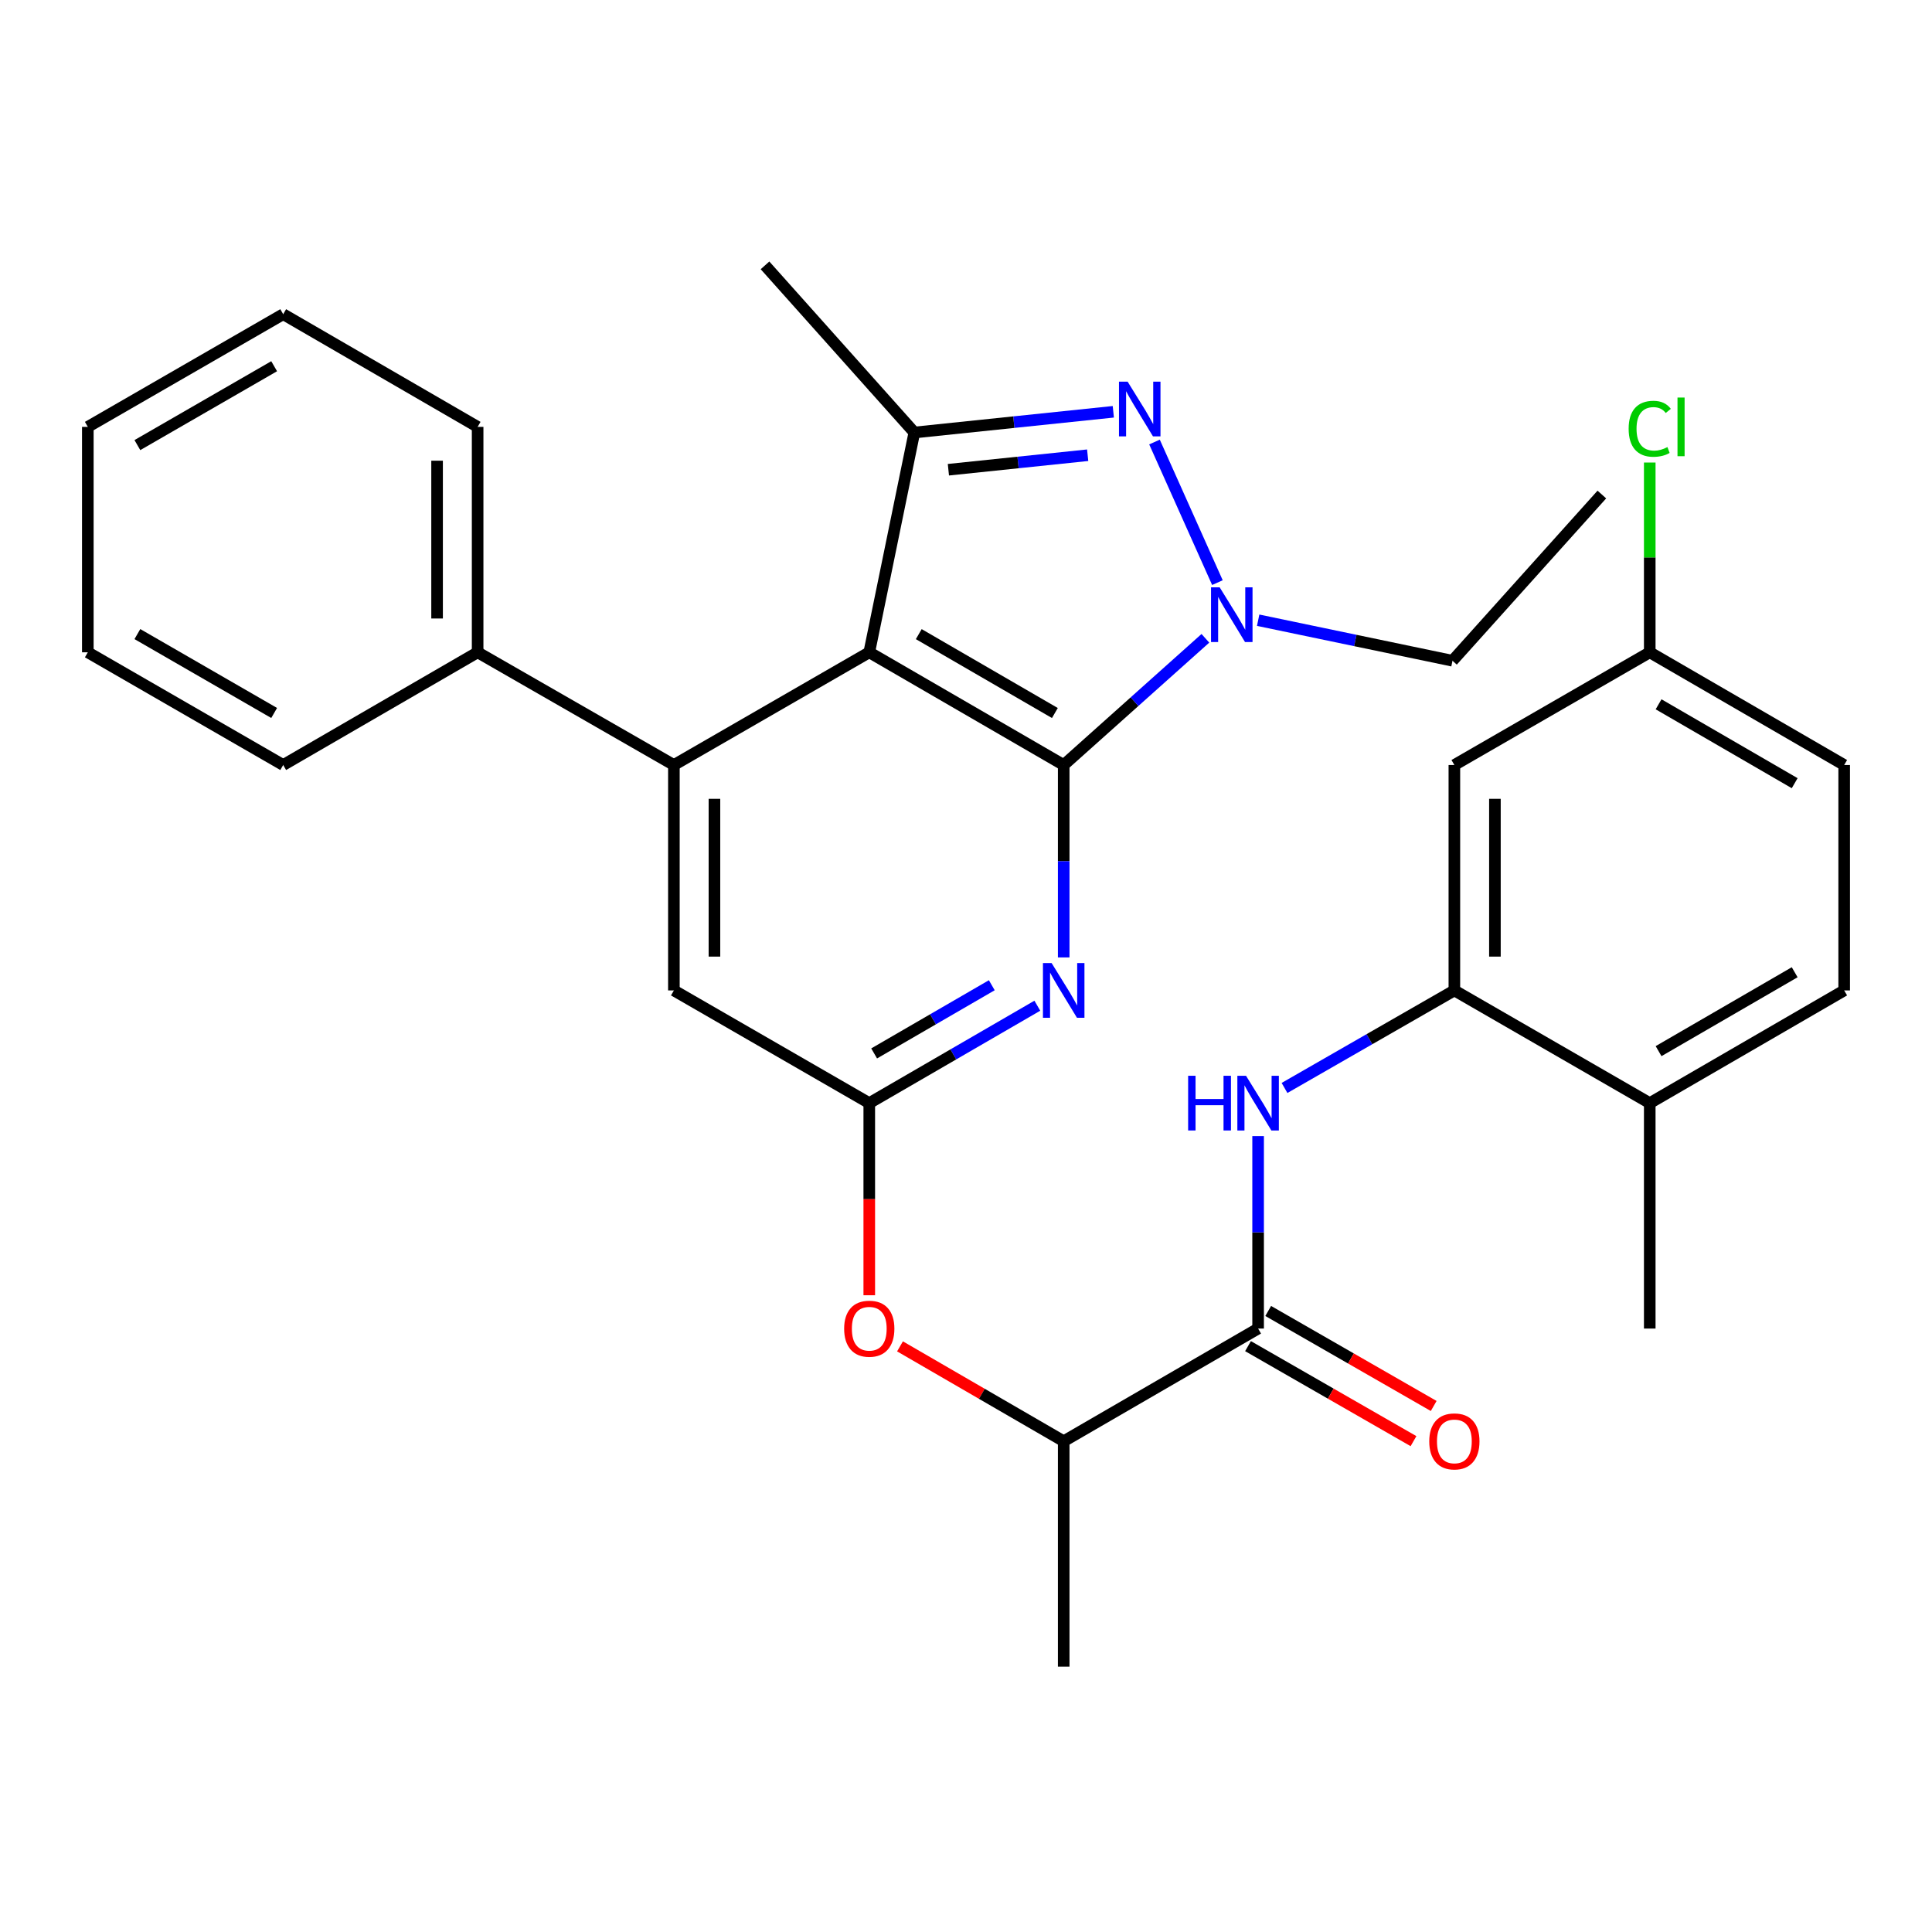 <?xml version='1.0' encoding='iso-8859-1'?>
<svg version='1.1' baseProfile='full'
              xmlns='http://www.w3.org/2000/svg'
                      xmlns:rdkit='http://www.rdkit.org/xml'
                      xmlns:xlink='http://www.w3.org/1999/xlink'
                  xml:space='preserve'
width='1000px' height='1000px' viewBox='0 0 1000 1000'>
<!-- END OF HEADER -->
<rect style='opacity:1.0;fill:#FFFFFF;stroke:none' width='1000' height='1000' x='0' y='0'> </rect>
<path class='bond-0' d='M 550.57,395.969 L 449.932,337.633' style='fill:none;fill-rule:evenodd;stroke:#000000;stroke-width:6px;stroke-linecap:butt;stroke-linejoin:miter;stroke-opacity:1' />
<path class='bond-0' d='M 546,369.06 L 475.553,328.225' style='fill:none;fill-rule:evenodd;stroke:#000000;stroke-width:6px;stroke-linecap:butt;stroke-linejoin:miter;stroke-opacity:1' />
<path class='bond-2' d='M 550.57,395.969 L 587.239,363.177' style='fill:none;fill-rule:evenodd;stroke:#000000;stroke-width:6px;stroke-linecap:butt;stroke-linejoin:miter;stroke-opacity:1' />
<path class='bond-2' d='M 587.239,363.177 L 623.908,330.386' style='fill:none;fill-rule:evenodd;stroke:#0000FF;stroke-width:6px;stroke-linecap:butt;stroke-linejoin:miter;stroke-opacity:1' />
<path class='bond-4' d='M 550.57,395.969 L 550.57,445.766' style='fill:none;fill-rule:evenodd;stroke:#000000;stroke-width:6px;stroke-linecap:butt;stroke-linejoin:miter;stroke-opacity:1' />
<path class='bond-4' d='M 550.57,445.766 L 550.57,495.563' style='fill:none;fill-rule:evenodd;stroke:#0000FF;stroke-width:6px;stroke-linecap:butt;stroke-linejoin:miter;stroke-opacity:1' />
<path class='bond-3' d='M 449.932,337.633 L 473.263,223.866' style='fill:none;fill-rule:evenodd;stroke:#000000;stroke-width:6px;stroke-linecap:butt;stroke-linejoin:miter;stroke-opacity:1' />
<path class='bond-5' d='M 449.932,337.633 L 348.804,395.969' style='fill:none;fill-rule:evenodd;stroke:#000000;stroke-width:6px;stroke-linecap:butt;stroke-linejoin:miter;stroke-opacity:1' />
<path class='bond-1' d='M 597.565,228.792 L 630.133,301.564' style='fill:none;fill-rule:evenodd;stroke:#0000FF;stroke-width:6px;stroke-linecap:butt;stroke-linejoin:miter;stroke-opacity:1' />
<path class='bond-31' d='M 576.25,213.14 L 524.757,218.503' style='fill:none;fill-rule:evenodd;stroke:#0000FF;stroke-width:6px;stroke-linecap:butt;stroke-linejoin:miter;stroke-opacity:1' />
<path class='bond-31' d='M 524.757,218.503 L 473.263,223.866' style='fill:none;fill-rule:evenodd;stroke:#000000;stroke-width:6px;stroke-linecap:butt;stroke-linejoin:miter;stroke-opacity:1' />
<path class='bond-31' d='M 562.976,235.624 L 526.931,239.378' style='fill:none;fill-rule:evenodd;stroke:#0000FF;stroke-width:6px;stroke-linecap:butt;stroke-linejoin:miter;stroke-opacity:1' />
<path class='bond-31' d='M 526.931,239.378 L 490.886,243.132' style='fill:none;fill-rule:evenodd;stroke:#000000;stroke-width:6px;stroke-linecap:butt;stroke-linejoin:miter;stroke-opacity:1' />
<path class='bond-19' d='M 651.223,321.022 L 701.517,331.514' style='fill:none;fill-rule:evenodd;stroke:#0000FF;stroke-width:6px;stroke-linecap:butt;stroke-linejoin:miter;stroke-opacity:1' />
<path class='bond-19' d='M 701.517,331.514 L 751.811,342.006' style='fill:none;fill-rule:evenodd;stroke:#000000;stroke-width:6px;stroke-linecap:butt;stroke-linejoin:miter;stroke-opacity:1' />
<path class='bond-20' d='M 473.263,223.866 L 395.969,137.348' style='fill:none;fill-rule:evenodd;stroke:#000000;stroke-width:6px;stroke-linecap:butt;stroke-linejoin:miter;stroke-opacity:1' />
<path class='bond-6' d='M 536.922,520.551 L 493.427,545.763' style='fill:none;fill-rule:evenodd;stroke:#0000FF;stroke-width:6px;stroke-linecap:butt;stroke-linejoin:miter;stroke-opacity:1' />
<path class='bond-6' d='M 493.427,545.763 L 449.932,570.975' style='fill:none;fill-rule:evenodd;stroke:#000000;stroke-width:6px;stroke-linecap:butt;stroke-linejoin:miter;stroke-opacity:1' />
<path class='bond-6' d='M 513.348,509.956 L 482.901,527.605' style='fill:none;fill-rule:evenodd;stroke:#0000FF;stroke-width:6px;stroke-linecap:butt;stroke-linejoin:miter;stroke-opacity:1' />
<path class='bond-6' d='M 482.901,527.605 L 452.455,545.253' style='fill:none;fill-rule:evenodd;stroke:#000000;stroke-width:6px;stroke-linecap:butt;stroke-linejoin:miter;stroke-opacity:1' />
<path class='bond-14' d='M 348.804,395.969 L 247.221,337.633' style='fill:none;fill-rule:evenodd;stroke:#000000;stroke-width:6px;stroke-linecap:butt;stroke-linejoin:miter;stroke-opacity:1' />
<path class='bond-32' d='M 348.804,395.969 L 348.804,512.64' style='fill:none;fill-rule:evenodd;stroke:#000000;stroke-width:6px;stroke-linecap:butt;stroke-linejoin:miter;stroke-opacity:1' />
<path class='bond-32' d='M 369.792,413.469 L 369.792,495.139' style='fill:none;fill-rule:evenodd;stroke:#000000;stroke-width:6px;stroke-linecap:butt;stroke-linejoin:miter;stroke-opacity:1' />
<path class='bond-10' d='M 449.932,570.975 L 348.804,512.64' style='fill:none;fill-rule:evenodd;stroke:#000000;stroke-width:6px;stroke-linecap:butt;stroke-linejoin:miter;stroke-opacity:1' />
<path class='bond-11' d='M 449.932,570.975 L 449.932,620.698' style='fill:none;fill-rule:evenodd;stroke:#000000;stroke-width:6px;stroke-linecap:butt;stroke-linejoin:miter;stroke-opacity:1' />
<path class='bond-11' d='M 449.932,620.698 L 449.932,670.42' style='fill:none;fill-rule:evenodd;stroke:#FF0000;stroke-width:6px;stroke-linecap:butt;stroke-linejoin:miter;stroke-opacity:1' />
<path class='bond-7' d='M 651.196,687.658 L 550.57,745.981' style='fill:none;fill-rule:evenodd;stroke:#000000;stroke-width:6px;stroke-linecap:butt;stroke-linejoin:miter;stroke-opacity:1' />
<path class='bond-8' d='M 651.196,687.658 L 651.196,637.855' style='fill:none;fill-rule:evenodd;stroke:#000000;stroke-width:6px;stroke-linecap:butt;stroke-linejoin:miter;stroke-opacity:1' />
<path class='bond-8' d='M 651.196,637.855 L 651.196,588.052' style='fill:none;fill-rule:evenodd;stroke:#0000FF;stroke-width:6px;stroke-linecap:butt;stroke-linejoin:miter;stroke-opacity:1' />
<path class='bond-16' d='M 645.971,696.758 L 688.798,721.348' style='fill:none;fill-rule:evenodd;stroke:#000000;stroke-width:6px;stroke-linecap:butt;stroke-linejoin:miter;stroke-opacity:1' />
<path class='bond-16' d='M 688.798,721.348 L 731.626,745.937' style='fill:none;fill-rule:evenodd;stroke:#FF0000;stroke-width:6px;stroke-linecap:butt;stroke-linejoin:miter;stroke-opacity:1' />
<path class='bond-16' d='M 656.422,678.557 L 699.249,703.146' style='fill:none;fill-rule:evenodd;stroke:#000000;stroke-width:6px;stroke-linecap:butt;stroke-linejoin:miter;stroke-opacity:1' />
<path class='bond-16' d='M 699.249,703.146 L 742.076,727.735' style='fill:none;fill-rule:evenodd;stroke:#FF0000;stroke-width:6px;stroke-linecap:butt;stroke-linejoin:miter;stroke-opacity:1' />
<path class='bond-9' d='M 664.865,563.126 L 708.822,537.883' style='fill:none;fill-rule:evenodd;stroke:#0000FF;stroke-width:6px;stroke-linecap:butt;stroke-linejoin:miter;stroke-opacity:1' />
<path class='bond-9' d='M 708.822,537.883 L 752.779,512.64' style='fill:none;fill-rule:evenodd;stroke:#000000;stroke-width:6px;stroke-linecap:butt;stroke-linejoin:miter;stroke-opacity:1' />
<path class='bond-12' d='M 752.779,512.64 L 752.779,395.969' style='fill:none;fill-rule:evenodd;stroke:#000000;stroke-width:6px;stroke-linecap:butt;stroke-linejoin:miter;stroke-opacity:1' />
<path class='bond-12' d='M 773.767,495.139 L 773.767,413.469' style='fill:none;fill-rule:evenodd;stroke:#000000;stroke-width:6px;stroke-linecap:butt;stroke-linejoin:miter;stroke-opacity:1' />
<path class='bond-15' d='M 752.779,512.64 L 853.907,570.975' style='fill:none;fill-rule:evenodd;stroke:#000000;stroke-width:6px;stroke-linecap:butt;stroke-linejoin:miter;stroke-opacity:1' />
<path class='bond-13' d='M 465.839,696.877 L 508.205,721.429' style='fill:none;fill-rule:evenodd;stroke:#FF0000;stroke-width:6px;stroke-linecap:butt;stroke-linejoin:miter;stroke-opacity:1' />
<path class='bond-13' d='M 508.205,721.429 L 550.57,745.981' style='fill:none;fill-rule:evenodd;stroke:#000000;stroke-width:6px;stroke-linecap:butt;stroke-linejoin:miter;stroke-opacity:1' />
<path class='bond-18' d='M 752.779,395.969 L 853.907,337.633' style='fill:none;fill-rule:evenodd;stroke:#000000;stroke-width:6px;stroke-linecap:butt;stroke-linejoin:miter;stroke-opacity:1' />
<path class='bond-23' d='M 550.57,745.981 L 550.57,862.652' style='fill:none;fill-rule:evenodd;stroke:#000000;stroke-width:6px;stroke-linecap:butt;stroke-linejoin:miter;stroke-opacity:1' />
<path class='bond-25' d='M 247.221,337.633 L 247.221,220.951' style='fill:none;fill-rule:evenodd;stroke:#000000;stroke-width:6px;stroke-linecap:butt;stroke-linejoin:miter;stroke-opacity:1' />
<path class='bond-25' d='M 226.233,320.131 L 226.233,238.453' style='fill:none;fill-rule:evenodd;stroke:#000000;stroke-width:6px;stroke-linecap:butt;stroke-linejoin:miter;stroke-opacity:1' />
<path class='bond-26' d='M 247.221,337.633 L 146.583,395.969' style='fill:none;fill-rule:evenodd;stroke:#000000;stroke-width:6px;stroke-linecap:butt;stroke-linejoin:miter;stroke-opacity:1' />
<path class='bond-17' d='M 853.907,570.975 L 954.545,512.64' style='fill:none;fill-rule:evenodd;stroke:#000000;stroke-width:6px;stroke-linecap:butt;stroke-linejoin:miter;stroke-opacity:1' />
<path class='bond-17' d='M 858.477,544.067 L 928.924,503.232' style='fill:none;fill-rule:evenodd;stroke:#000000;stroke-width:6px;stroke-linecap:butt;stroke-linejoin:miter;stroke-opacity:1' />
<path class='bond-24' d='M 853.907,570.975 L 853.907,687.658' style='fill:none;fill-rule:evenodd;stroke:#000000;stroke-width:6px;stroke-linecap:butt;stroke-linejoin:miter;stroke-opacity:1' />
<path class='bond-21' d='M 954.545,512.64 L 954.545,395.969' style='fill:none;fill-rule:evenodd;stroke:#000000;stroke-width:6px;stroke-linecap:butt;stroke-linejoin:miter;stroke-opacity:1' />
<path class='bond-22' d='M 853.907,337.633 L 853.907,288.52' style='fill:none;fill-rule:evenodd;stroke:#000000;stroke-width:6px;stroke-linecap:butt;stroke-linejoin:miter;stroke-opacity:1' />
<path class='bond-22' d='M 853.907,288.52 L 853.907,239.408' style='fill:none;fill-rule:evenodd;stroke:#00CC00;stroke-width:6px;stroke-linecap:butt;stroke-linejoin:miter;stroke-opacity:1' />
<path class='bond-34' d='M 853.907,337.633 L 954.545,395.969' style='fill:none;fill-rule:evenodd;stroke:#000000;stroke-width:6px;stroke-linecap:butt;stroke-linejoin:miter;stroke-opacity:1' />
<path class='bond-34' d='M 858.477,364.542 L 928.924,405.376' style='fill:none;fill-rule:evenodd;stroke:#000000;stroke-width:6px;stroke-linecap:butt;stroke-linejoin:miter;stroke-opacity:1' />
<path class='bond-27' d='M 751.811,342.006 L 829.118,255.966' style='fill:none;fill-rule:evenodd;stroke:#000000;stroke-width:6px;stroke-linecap:butt;stroke-linejoin:miter;stroke-opacity:1' />
<path class='bond-28' d='M 247.221,220.951 L 146.583,162.627' style='fill:none;fill-rule:evenodd;stroke:#000000;stroke-width:6px;stroke-linecap:butt;stroke-linejoin:miter;stroke-opacity:1' />
<path class='bond-29' d='M 146.583,395.969 L 45.455,337.633' style='fill:none;fill-rule:evenodd;stroke:#000000;stroke-width:6px;stroke-linecap:butt;stroke-linejoin:miter;stroke-opacity:1' />
<path class='bond-29' d='M 141.901,369.038 L 71.111,328.203' style='fill:none;fill-rule:evenodd;stroke:#000000;stroke-width:6px;stroke-linecap:butt;stroke-linejoin:miter;stroke-opacity:1' />
<path class='bond-33' d='M 146.583,162.627 L 45.455,220.951' style='fill:none;fill-rule:evenodd;stroke:#000000;stroke-width:6px;stroke-linecap:butt;stroke-linejoin:miter;stroke-opacity:1' />
<path class='bond-33' d='M 141.899,189.557 L 71.109,230.383' style='fill:none;fill-rule:evenodd;stroke:#000000;stroke-width:6px;stroke-linecap:butt;stroke-linejoin:miter;stroke-opacity:1' />
<path class='bond-30' d='M 45.455,337.633 L 45.455,220.951' style='fill:none;fill-rule:evenodd;stroke:#000000;stroke-width:6px;stroke-linecap:butt;stroke-linejoin:miter;stroke-opacity:1' />
<path  class='atom-2' d='M 583.663 197.556
L 592.943 212.556
Q 593.863 214.036, 595.343 216.716
Q 596.823 219.396, 596.903 219.556
L 596.903 197.556
L 600.663 197.556
L 600.663 225.876
L 596.783 225.876
L 586.823 209.476
Q 585.663 207.556, 584.423 205.356
Q 583.223 203.156, 582.863 202.476
L 582.863 225.876
L 579.183 225.876
L 579.183 197.556
L 583.663 197.556
' fill='#0000FF'/>
<path  class='atom-3' d='M 631.306 304.012
L 640.586 319.012
Q 641.506 320.492, 642.986 323.172
Q 644.466 325.852, 644.546 326.012
L 644.546 304.012
L 648.306 304.012
L 648.306 332.332
L 644.426 332.332
L 634.466 315.932
Q 633.306 314.012, 632.066 311.812
Q 630.866 309.612, 630.506 308.932
L 630.506 332.332
L 626.826 332.332
L 626.826 304.012
L 631.306 304.012
' fill='#0000FF'/>
<path  class='atom-5' d='M 544.31 498.48
L 553.59 513.48
Q 554.51 514.96, 555.99 517.64
Q 557.47 520.32, 557.55 520.48
L 557.55 498.48
L 561.31 498.48
L 561.31 526.8
L 557.43 526.8
L 547.47 510.4
Q 546.31 508.48, 545.07 506.28
Q 543.87 504.08, 543.51 503.4
L 543.51 526.8
L 539.83 526.8
L 539.83 498.48
L 544.31 498.48
' fill='#0000FF'/>
<path  class='atom-9' d='M 614.976 556.815
L 618.816 556.815
L 618.816 568.855
L 633.296 568.855
L 633.296 556.815
L 637.136 556.815
L 637.136 585.135
L 633.296 585.135
L 633.296 572.055
L 618.816 572.055
L 618.816 585.135
L 614.976 585.135
L 614.976 556.815
' fill='#0000FF'/>
<path  class='atom-9' d='M 644.936 556.815
L 654.216 571.815
Q 655.136 573.295, 656.616 575.975
Q 658.096 578.655, 658.176 578.815
L 658.176 556.815
L 661.936 556.815
L 661.936 585.135
L 658.056 585.135
L 648.096 568.735
Q 646.936 566.815, 645.696 564.615
Q 644.496 562.415, 644.136 561.735
L 644.136 585.135
L 640.456 585.135
L 640.456 556.815
L 644.936 556.815
' fill='#0000FF'/>
<path  class='atom-12' d='M 436.932 687.738
Q 436.932 680.938, 440.292 677.138
Q 443.652 673.338, 449.932 673.338
Q 456.212 673.338, 459.572 677.138
Q 462.932 680.938, 462.932 687.738
Q 462.932 694.618, 459.532 698.538
Q 456.132 702.418, 449.932 702.418
Q 443.692 702.418, 440.292 698.538
Q 436.932 694.658, 436.932 687.738
M 449.932 699.218
Q 454.252 699.218, 456.572 696.338
Q 458.932 693.418, 458.932 687.738
Q 458.932 682.178, 456.572 679.378
Q 454.252 676.538, 449.932 676.538
Q 445.612 676.538, 443.252 679.338
Q 440.932 682.138, 440.932 687.738
Q 440.932 693.458, 443.252 696.338
Q 445.612 699.218, 449.932 699.218
' fill='#FF0000'/>
<path  class='atom-17' d='M 739.779 746.061
Q 739.779 739.261, 743.139 735.461
Q 746.499 731.661, 752.779 731.661
Q 759.059 731.661, 762.419 735.461
Q 765.779 739.261, 765.779 746.061
Q 765.779 752.941, 762.379 756.861
Q 758.979 760.741, 752.779 760.741
Q 746.539 760.741, 743.139 756.861
Q 739.779 752.981, 739.779 746.061
M 752.779 757.541
Q 757.099 757.541, 759.419 754.661
Q 761.779 751.741, 761.779 746.061
Q 761.779 740.501, 759.419 737.701
Q 757.099 734.861, 752.779 734.861
Q 748.459 734.861, 746.099 737.661
Q 743.779 740.461, 743.779 746.061
Q 743.779 751.781, 746.099 754.661
Q 748.459 757.541, 752.779 757.541
' fill='#FF0000'/>
<path  class='atom-23' d='M 842.987 221.931
Q 842.987 214.891, 846.267 211.211
Q 849.587 207.491, 855.867 207.491
Q 861.707 207.491, 864.827 211.611
L 862.187 213.771
Q 859.907 210.771, 855.867 210.771
Q 851.587 210.771, 849.307 213.651
Q 847.067 216.491, 847.067 221.931
Q 847.067 227.531, 849.387 230.411
Q 851.747 233.291, 856.307 233.291
Q 859.427 233.291, 863.067 231.411
L 864.187 234.411
Q 862.707 235.371, 860.467 235.931
Q 858.227 236.491, 855.747 236.491
Q 849.587 236.491, 846.267 232.731
Q 842.987 228.971, 842.987 221.931
' fill='#00CC00'/>
<path  class='atom-23' d='M 868.267 205.771
L 871.947 205.771
L 871.947 236.131
L 868.267 236.131
L 868.267 205.771
' fill='#00CC00'/>
</svg>

